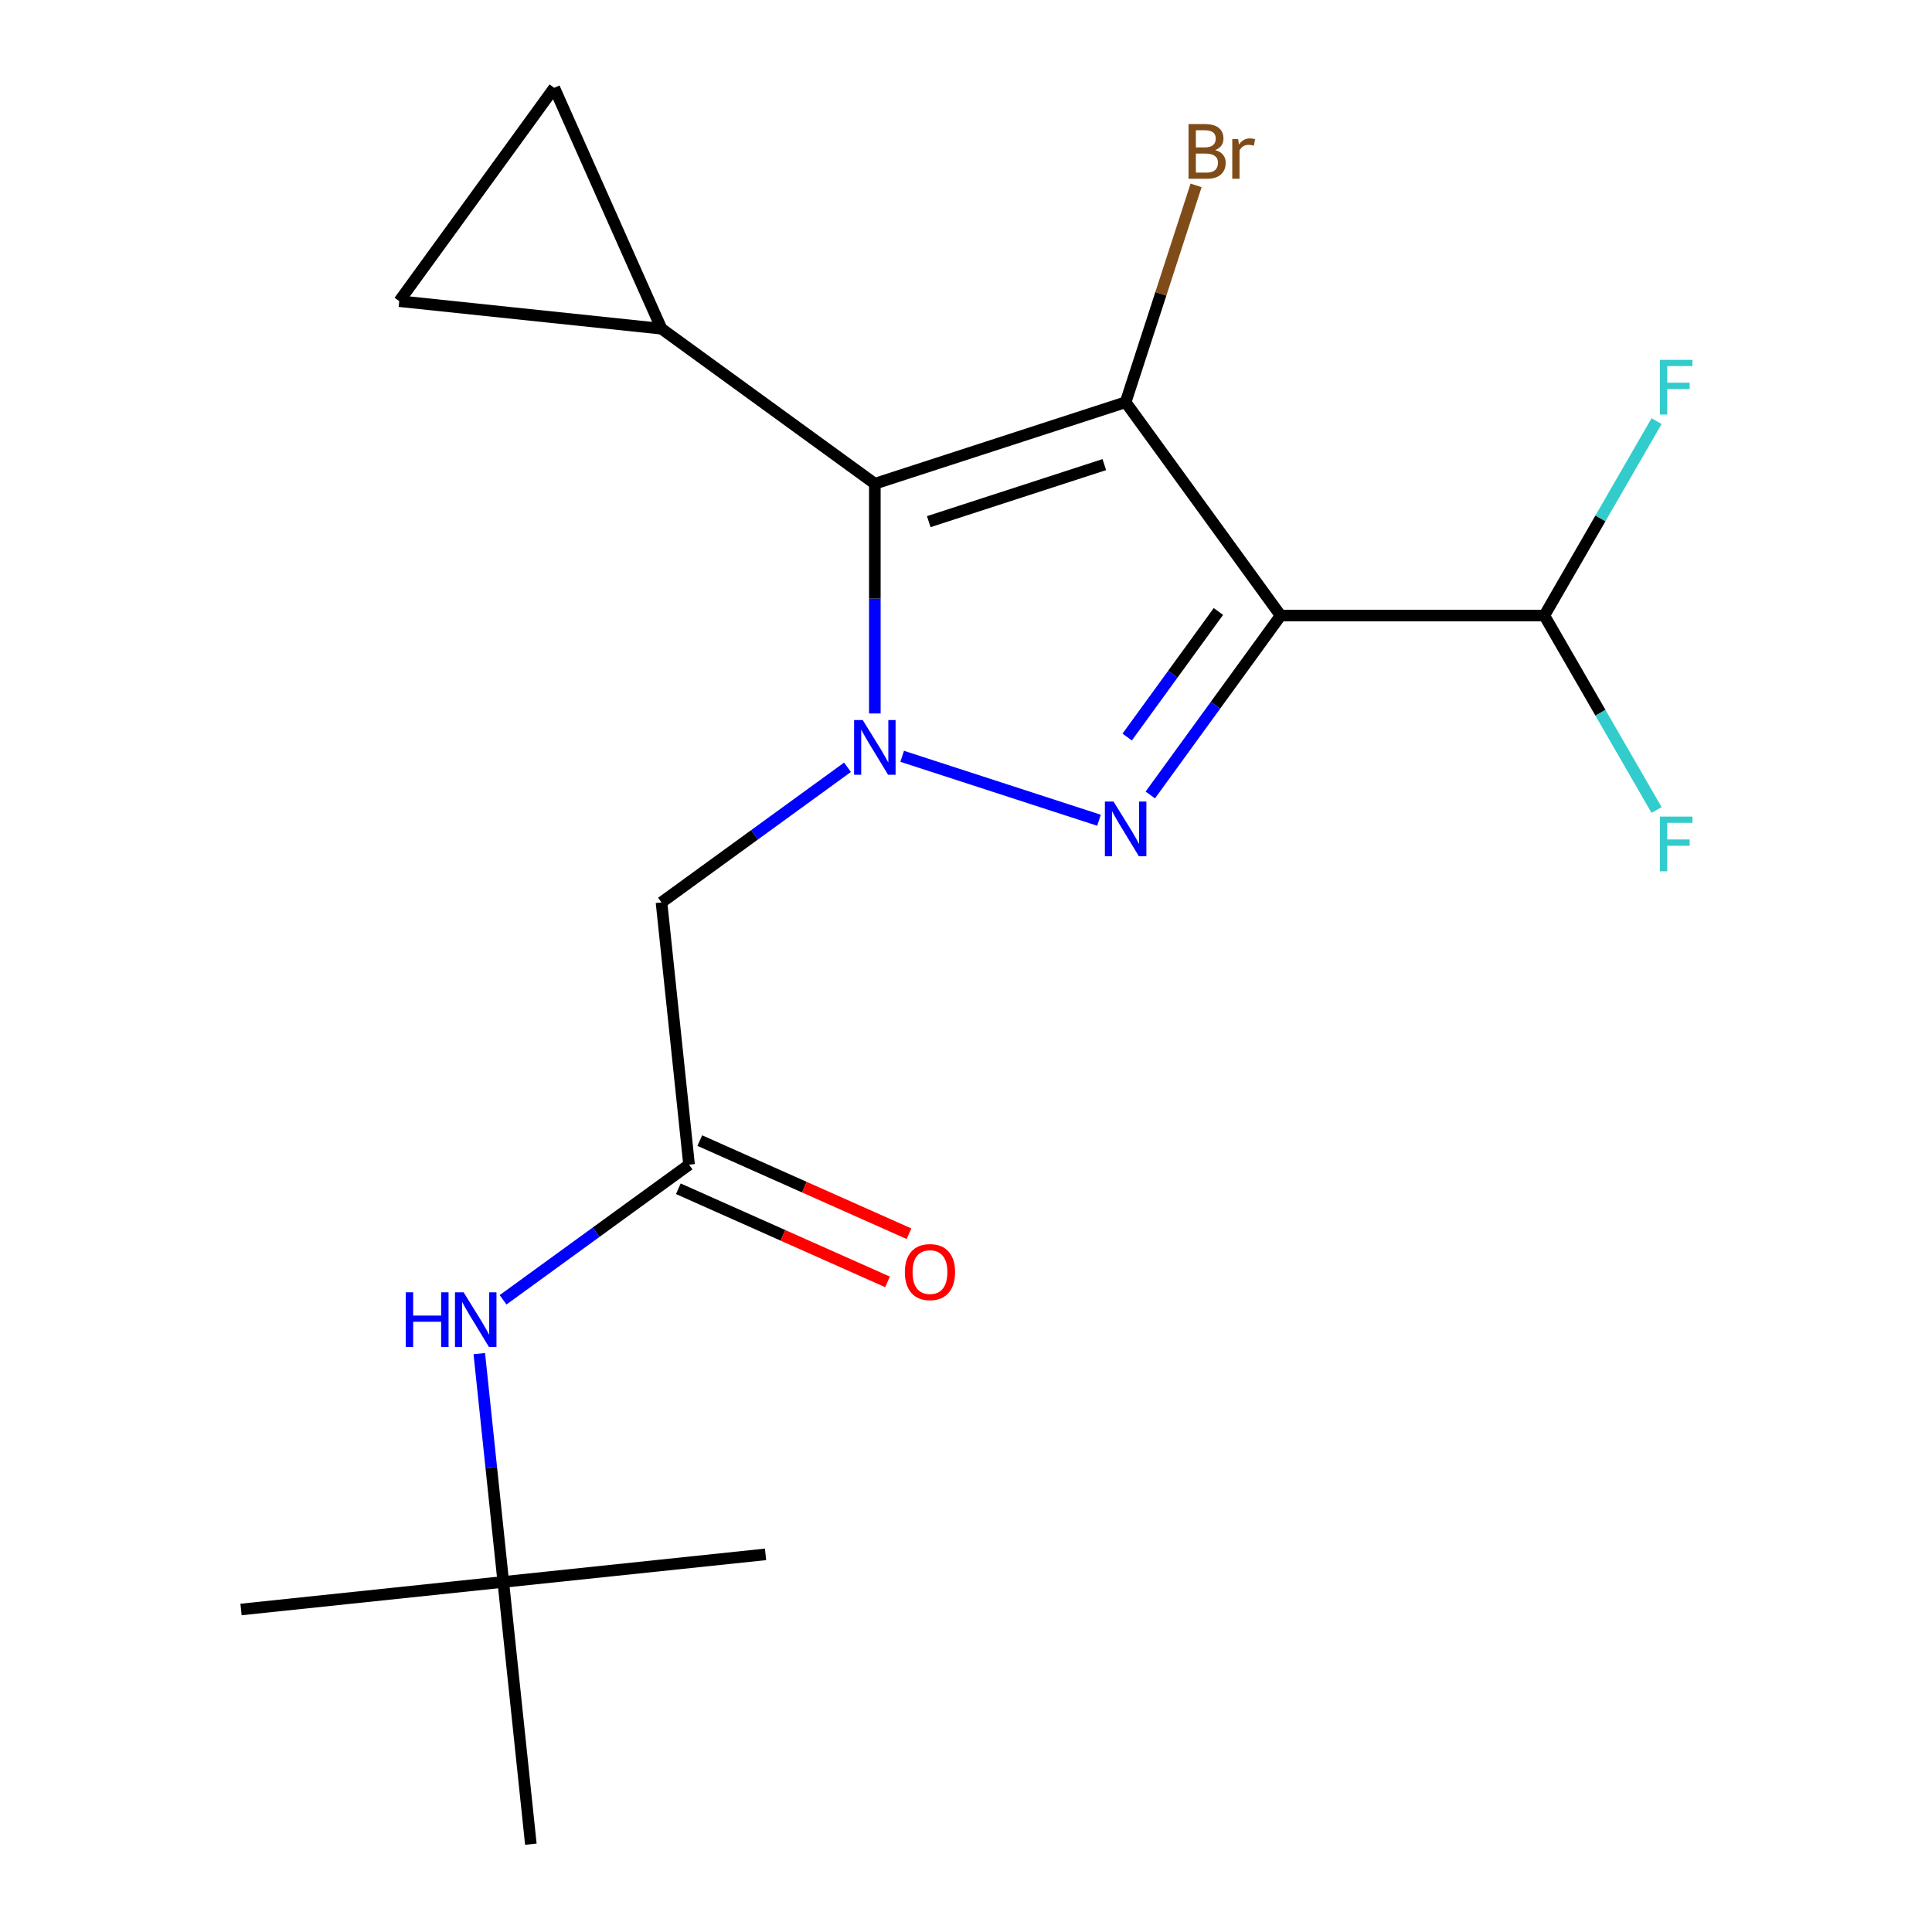 <?xml version='1.0' encoding='iso-8859-1'?>
<svg version='1.1' baseProfile='full'
              xmlns='http://www.w3.org/2000/svg'
                      xmlns:rdkit='http://www.rdkit.org/xml'
                      xmlns:xlink='http://www.w3.org/1999/xlink'
                  xml:space='preserve'
width='1000px' height='1000px' viewBox='0 0 1000 1000'>
<!-- END OF HEADER -->
<rect style='opacity:1.0;fill:#FFFFFF;stroke:none' width='1000' height='1000' x='0' y='0'> </rect>
<path class='bond-1' d='M 662.851,318.617 L 582.624,208.194' style='fill:none;fill-rule:evenodd;stroke:#000000;stroke-width:6px;stroke-linecap:butt;stroke-linejoin:miter;stroke-opacity:1' />
<path class='bond-2' d='M 662.851,318.617 L 629.121,365.043' style='fill:none;fill-rule:evenodd;stroke:#000000;stroke-width:6px;stroke-linecap:butt;stroke-linejoin:miter;stroke-opacity:1' />
<path class='bond-2' d='M 629.121,365.043 L 595.391,411.468' style='fill:none;fill-rule:evenodd;stroke:#0000FF;stroke-width:6px;stroke-linecap:butt;stroke-linejoin:miter;stroke-opacity:1' />
<path class='bond-2' d='M 630.647,316.5 L 607.036,348.997' style='fill:none;fill-rule:evenodd;stroke:#000000;stroke-width:6px;stroke-linecap:butt;stroke-linejoin:miter;stroke-opacity:1' />
<path class='bond-2' d='M 607.036,348.997 L 583.425,381.495' style='fill:none;fill-rule:evenodd;stroke:#0000FF;stroke-width:6px;stroke-linecap:butt;stroke-linejoin:miter;stroke-opacity:1' />
<path class='bond-7' d='M 662.851,318.617 L 799.342,318.617' style='fill:none;fill-rule:evenodd;stroke:#000000;stroke-width:6px;stroke-linecap:butt;stroke-linejoin:miter;stroke-opacity:1' />
<path class='bond-0' d='M 466.966,391.461 L 568.844,424.563' style='fill:none;fill-rule:evenodd;stroke:#0000FF;stroke-width:6px;stroke-linecap:butt;stroke-linejoin:miter;stroke-opacity:1' />
<path class='bond-4' d='M 438.661,397.145 L 390.526,432.117' style='fill:none;fill-rule:evenodd;stroke:#0000FF;stroke-width:6px;stroke-linecap:butt;stroke-linejoin:miter;stroke-opacity:1' />
<path class='bond-4' d='M 390.526,432.117 L 342.39,467.09' style='fill:none;fill-rule:evenodd;stroke:#000000;stroke-width:6px;stroke-linecap:butt;stroke-linejoin:miter;stroke-opacity:1' />
<path class='bond-19' d='M 452.814,369.29 L 452.814,309.831' style='fill:none;fill-rule:evenodd;stroke:#0000FF;stroke-width:6px;stroke-linecap:butt;stroke-linejoin:miter;stroke-opacity:1' />
<path class='bond-19' d='M 452.814,309.831 L 452.814,250.372' style='fill:none;fill-rule:evenodd;stroke:#000000;stroke-width:6px;stroke-linecap:butt;stroke-linejoin:miter;stroke-opacity:1' />
<path class='bond-3' d='M 582.624,208.194 L 452.814,250.372' style='fill:none;fill-rule:evenodd;stroke:#000000;stroke-width:6px;stroke-linecap:butt;stroke-linejoin:miter;stroke-opacity:1' />
<path class='bond-3' d='M 571.588,240.483 L 480.721,270.007' style='fill:none;fill-rule:evenodd;stroke:#000000;stroke-width:6px;stroke-linecap:butt;stroke-linejoin:miter;stroke-opacity:1' />
<path class='bond-11' d='M 582.624,208.194 L 600.858,152.075' style='fill:none;fill-rule:evenodd;stroke:#000000;stroke-width:6px;stroke-linecap:butt;stroke-linejoin:miter;stroke-opacity:1' />
<path class='bond-11' d='M 600.858,152.075 L 619.092,95.956' style='fill:none;fill-rule:evenodd;stroke:#7F4C19;stroke-width:6px;stroke-linecap:butt;stroke-linejoin:miter;stroke-opacity:1' />
<path class='bond-5' d='M 452.814,250.372 L 342.39,170.145' style='fill:none;fill-rule:evenodd;stroke:#000000;stroke-width:6px;stroke-linecap:butt;stroke-linejoin:miter;stroke-opacity:1' />
<path class='bond-6' d='M 342.39,467.09 L 356.658,602.833' style='fill:none;fill-rule:evenodd;stroke:#000000;stroke-width:6px;stroke-linecap:butt;stroke-linejoin:miter;stroke-opacity:1' />
<path class='bond-8' d='M 342.39,170.145 L 206.648,155.878' style='fill:none;fill-rule:evenodd;stroke:#000000;stroke-width:6px;stroke-linecap:butt;stroke-linejoin:miter;stroke-opacity:1' />
<path class='bond-9' d='M 342.39,170.145 L 286.875,45.455' style='fill:none;fill-rule:evenodd;stroke:#000000;stroke-width:6px;stroke-linecap:butt;stroke-linejoin:miter;stroke-opacity:1' />
<path class='bond-10' d='M 356.658,602.833 L 308.522,637.805' style='fill:none;fill-rule:evenodd;stroke:#000000;stroke-width:6px;stroke-linecap:butt;stroke-linejoin:miter;stroke-opacity:1' />
<path class='bond-10' d='M 308.522,637.805 L 260.387,672.778' style='fill:none;fill-rule:evenodd;stroke:#0000FF;stroke-width:6px;stroke-linecap:butt;stroke-linejoin:miter;stroke-opacity:1' />
<path class='bond-12' d='M 351.106,615.302 L 405.245,639.406' style='fill:none;fill-rule:evenodd;stroke:#000000;stroke-width:6px;stroke-linecap:butt;stroke-linejoin:miter;stroke-opacity:1' />
<path class='bond-12' d='M 405.245,639.406 L 459.384,663.51' style='fill:none;fill-rule:evenodd;stroke:#FF0000;stroke-width:6px;stroke-linecap:butt;stroke-linejoin:miter;stroke-opacity:1' />
<path class='bond-12' d='M 362.209,590.364 L 416.348,614.468' style='fill:none;fill-rule:evenodd;stroke:#000000;stroke-width:6px;stroke-linecap:butt;stroke-linejoin:miter;stroke-opacity:1' />
<path class='bond-12' d='M 416.348,614.468 L 470.487,638.572' style='fill:none;fill-rule:evenodd;stroke:#FF0000;stroke-width:6px;stroke-linecap:butt;stroke-linejoin:miter;stroke-opacity:1' />
<path class='bond-14' d='M 799.342,318.617 L 828.391,368.933' style='fill:none;fill-rule:evenodd;stroke:#000000;stroke-width:6px;stroke-linecap:butt;stroke-linejoin:miter;stroke-opacity:1' />
<path class='bond-14' d='M 828.391,368.933 L 857.441,419.249' style='fill:none;fill-rule:evenodd;stroke:#33CCCC;stroke-width:6px;stroke-linecap:butt;stroke-linejoin:miter;stroke-opacity:1' />
<path class='bond-15' d='M 799.342,318.617 L 828.391,268.301' style='fill:none;fill-rule:evenodd;stroke:#000000;stroke-width:6px;stroke-linecap:butt;stroke-linejoin:miter;stroke-opacity:1' />
<path class='bond-15' d='M 828.391,268.301 L 857.441,217.985' style='fill:none;fill-rule:evenodd;stroke:#33CCCC;stroke-width:6px;stroke-linecap:butt;stroke-linejoin:miter;stroke-opacity:1' />
<path class='bond-20' d='M 206.648,155.878 L 286.875,45.455' style='fill:none;fill-rule:evenodd;stroke:#000000;stroke-width:6px;stroke-linecap:butt;stroke-linejoin:miter;stroke-opacity:1' />
<path class='bond-13' d='M 248.081,700.632 L 254.291,759.717' style='fill:none;fill-rule:evenodd;stroke:#0000FF;stroke-width:6px;stroke-linecap:butt;stroke-linejoin:miter;stroke-opacity:1' />
<path class='bond-13' d='M 254.291,759.717 L 260.501,818.803' style='fill:none;fill-rule:evenodd;stroke:#000000;stroke-width:6px;stroke-linecap:butt;stroke-linejoin:miter;stroke-opacity:1' />
<path class='bond-16' d='M 260.501,818.803 L 124.759,833.07' style='fill:none;fill-rule:evenodd;stroke:#000000;stroke-width:6px;stroke-linecap:butt;stroke-linejoin:miter;stroke-opacity:1' />
<path class='bond-17' d='M 260.501,818.803 L 396.244,804.535' style='fill:none;fill-rule:evenodd;stroke:#000000;stroke-width:6px;stroke-linecap:butt;stroke-linejoin:miter;stroke-opacity:1' />
<path class='bond-18' d='M 260.501,818.803 L 274.769,954.545' style='fill:none;fill-rule:evenodd;stroke:#000000;stroke-width:6px;stroke-linecap:butt;stroke-linejoin:miter;stroke-opacity:1' />
<path  class='atom-1' d='M 446.554 372.703
L 455.834 387.703
Q 456.754 389.183, 458.234 391.863
Q 459.714 394.543, 459.794 394.703
L 459.794 372.703
L 463.554 372.703
L 463.554 401.023
L 459.674 401.023
L 449.714 384.623
Q 448.554 382.703, 447.314 380.503
Q 446.114 378.303, 445.754 377.623
L 445.754 401.023
L 442.074 401.023
L 442.074 372.703
L 446.554 372.703
' fill='#0000FF'/>
<path  class='atom-3' d='M 576.364 414.88
L 585.644 429.88
Q 586.564 431.36, 588.044 434.04
Q 589.524 436.72, 589.604 436.88
L 589.604 414.88
L 593.364 414.88
L 593.364 443.2
L 589.484 443.2
L 579.524 426.8
Q 578.364 424.88, 577.124 422.68
Q 575.924 420.48, 575.564 419.8
L 575.564 443.2
L 571.884 443.2
L 571.884 414.88
L 576.364 414.88
' fill='#0000FF'/>
<path  class='atom-11' d='M 210.014 668.9
L 213.854 668.9
L 213.854 680.94
L 228.334 680.94
L 228.334 668.9
L 232.174 668.9
L 232.174 697.22
L 228.334 697.22
L 228.334 684.14
L 213.854 684.14
L 213.854 697.22
L 210.014 697.22
L 210.014 668.9
' fill='#0000FF'/>
<path  class='atom-11' d='M 239.974 668.9
L 249.254 683.9
Q 250.174 685.38, 251.654 688.06
Q 253.134 690.74, 253.214 690.9
L 253.214 668.9
L 256.974 668.9
L 256.974 697.22
L 253.094 697.22
L 243.134 680.82
Q 241.974 678.9, 240.734 676.7
Q 239.534 674.5, 239.174 673.82
L 239.174 697.22
L 235.494 697.22
L 235.494 668.9
L 239.974 668.9
' fill='#0000FF'/>
<path  class='atom-12' d='M 628.942 77.664
Q 631.662 78.424, 633.022 80.104
Q 634.422 81.744, 634.422 84.184
Q 634.422 88.104, 631.902 90.344
Q 629.422 92.544, 624.702 92.544
L 615.182 92.544
L 615.182 64.224
L 623.542 64.224
Q 628.382 64.224, 630.822 66.184
Q 633.262 68.144, 633.262 71.744
Q 633.262 76.024, 628.942 77.664
M 618.982 67.424
L 618.982 76.304
L 623.542 76.304
Q 626.342 76.304, 627.782 75.184
Q 629.262 74.024, 629.262 71.744
Q 629.262 67.424, 623.542 67.424
L 618.982 67.424
M 624.702 89.344
Q 627.462 89.344, 628.942 88.024
Q 630.422 86.704, 630.422 84.184
Q 630.422 81.864, 628.782 80.704
Q 627.182 79.504, 624.102 79.504
L 618.982 79.504
L 618.982 89.344
L 624.702 89.344
' fill='#7F4C19'/>
<path  class='atom-12' d='M 640.862 71.984
L 641.302 74.824
Q 643.462 71.624, 646.982 71.624
Q 648.102 71.624, 649.622 72.024
L 649.022 75.384
Q 647.302 74.984, 646.342 74.984
Q 644.662 74.984, 643.542 75.664
Q 642.462 76.304, 641.582 77.864
L 641.582 92.544
L 637.822 92.544
L 637.822 71.984
L 640.862 71.984
' fill='#7F4C19'/>
<path  class='atom-13' d='M 468.348 658.428
Q 468.348 651.628, 471.708 647.828
Q 475.068 644.028, 481.348 644.028
Q 487.628 644.028, 490.988 647.828
Q 494.348 651.628, 494.348 658.428
Q 494.348 665.308, 490.948 669.228
Q 487.548 673.108, 481.348 673.108
Q 475.108 673.108, 471.708 669.228
Q 468.348 665.348, 468.348 658.428
M 481.348 669.908
Q 485.668 669.908, 487.988 667.028
Q 490.348 664.108, 490.348 658.428
Q 490.348 652.868, 487.988 650.068
Q 485.668 647.228, 481.348 647.228
Q 477.028 647.228, 474.668 650.028
Q 472.348 652.828, 472.348 658.428
Q 472.348 664.148, 474.668 667.028
Q 477.028 669.908, 481.348 669.908
' fill='#FF0000'/>
<path  class='atom-15' d='M 859.167 422.662
L 876.007 422.662
L 876.007 425.902
L 862.967 425.902
L 862.967 434.502
L 874.567 434.502
L 874.567 437.782
L 862.967 437.782
L 862.967 450.982
L 859.167 450.982
L 859.167 422.662
' fill='#33CCCC'/>
<path  class='atom-16' d='M 859.167 186.253
L 876.007 186.253
L 876.007 189.493
L 862.967 189.493
L 862.967 198.093
L 874.567 198.093
L 874.567 201.373
L 862.967 201.373
L 862.967 214.573
L 859.167 214.573
L 859.167 186.253
' fill='#33CCCC'/>
</svg>
